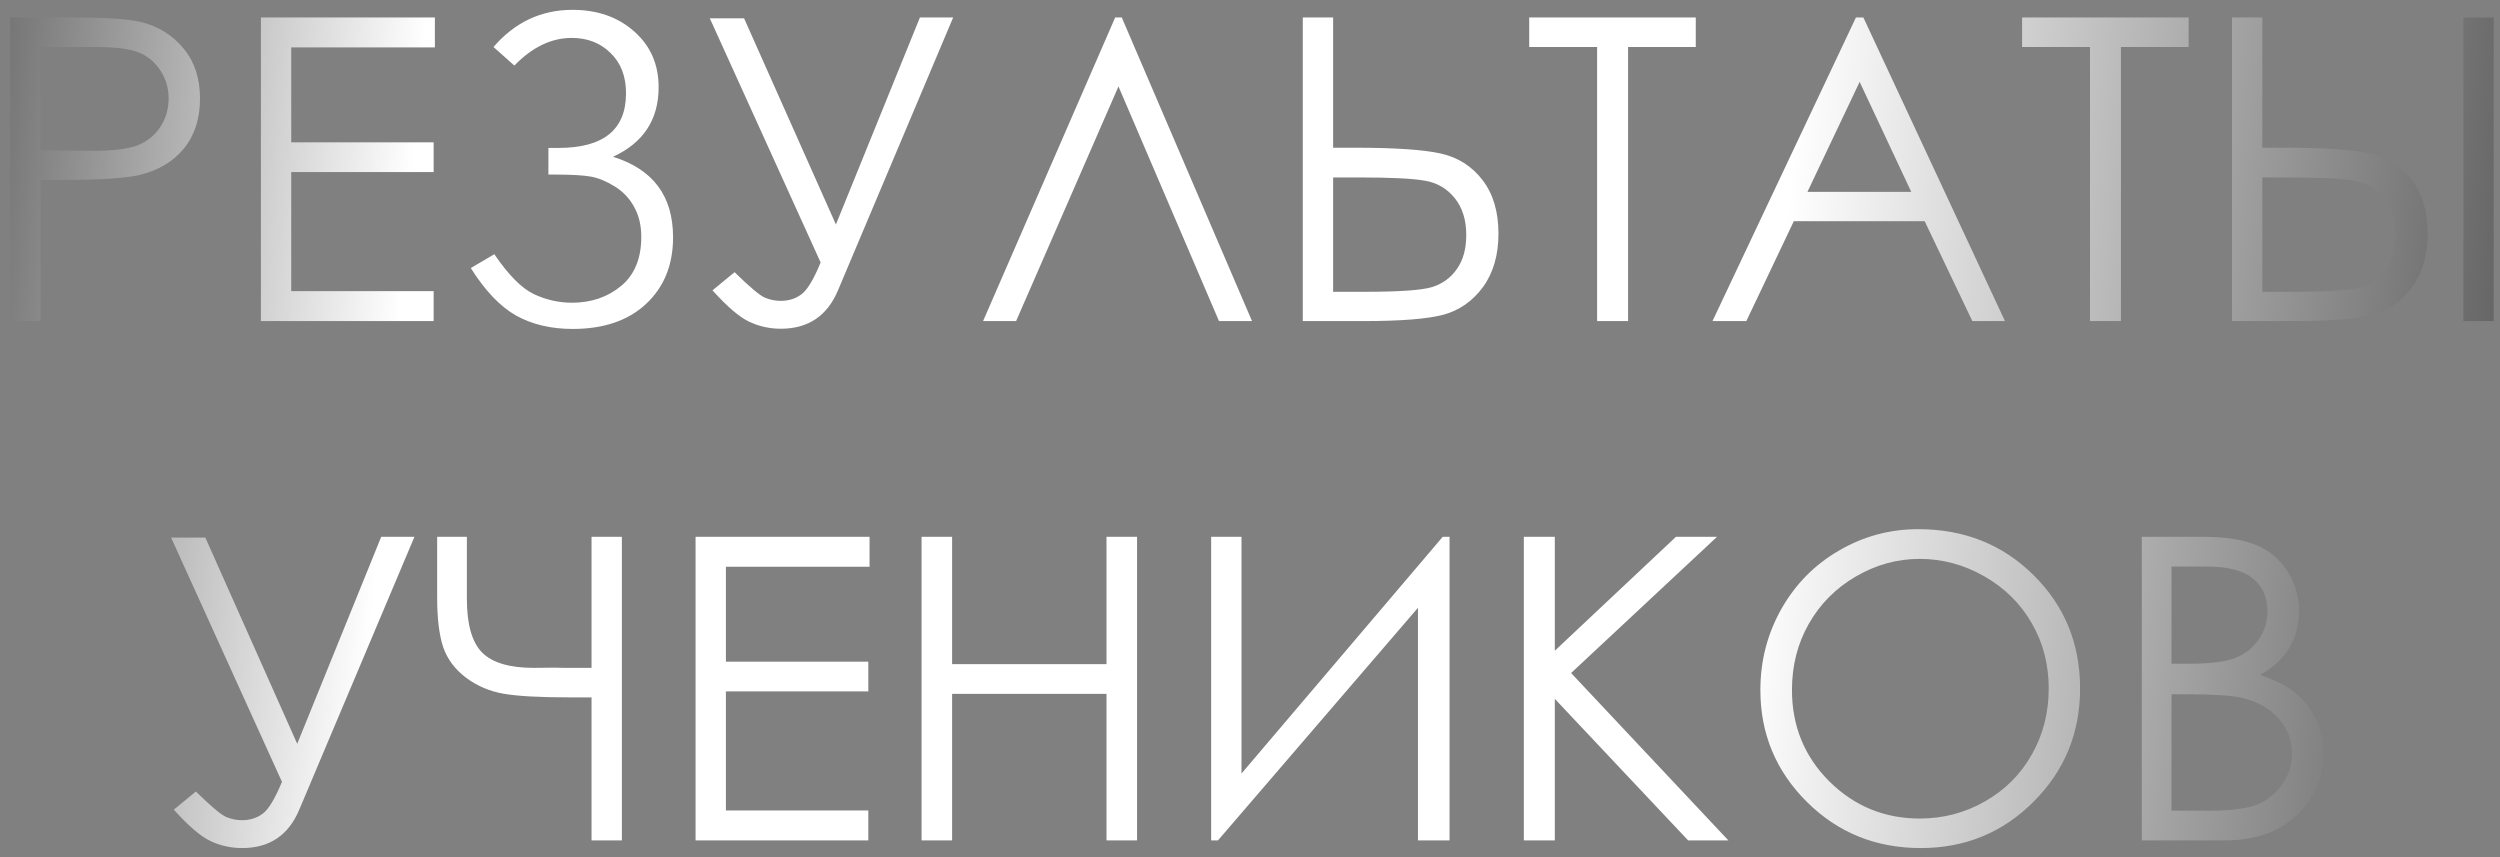 <?xml version="1.0" encoding="UTF-8"?> <svg xmlns="http://www.w3.org/2000/svg" width="207" height="71" viewBox="0 0 207 71" fill="none"><rect x="0" y="0" width="207" height="71" fill="#808080" stroke="none"/> <path d="M0.854 1.447H5.862C8.733 1.447 10.67 1.573 11.672 1.823C13.108 2.176 14.281 2.906 15.193 4.011C16.104 5.104 16.56 6.483 16.56 8.146C16.56 9.821 16.116 11.206 15.227 12.299C14.338 13.382 13.114 14.111 11.553 14.487C10.413 14.76 8.283 14.897 5.161 14.897H3.367V26.586H0.854V1.447ZM3.367 3.891V12.436L7.622 12.487C9.342 12.487 10.601 12.334 11.399 12.026C12.197 11.707 12.823 11.2 13.279 10.505C13.735 9.799 13.962 9.012 13.962 8.146C13.962 7.303 13.735 6.534 13.279 5.839C12.823 5.133 12.219 4.632 11.467 4.335C10.727 4.039 9.508 3.891 7.81 3.891H3.367ZM21.602 1.447H36.008V3.925H24.114V11.787H35.906V14.248H24.114V24.108H35.906V26.586H21.602V1.447ZM40.862 3.891C42.628 1.84 44.81 0.815 47.407 0.815C49.469 0.815 51.173 1.413 52.517 2.609C53.861 3.794 54.534 5.332 54.534 7.224C54.534 9.901 53.275 11.821 50.757 12.983C54.072 14.008 55.73 16.23 55.73 19.648C55.73 21.927 54.989 23.761 53.508 25.151C52.027 26.541 49.999 27.236 47.424 27.236C45.624 27.236 44.058 26.866 42.725 26.125C41.403 25.373 40.155 24.063 38.982 22.194L40.93 21.049C42.092 22.758 43.18 23.858 44.194 24.348C45.208 24.826 46.262 25.065 47.356 25.065C48.951 25.065 50.307 24.604 51.423 23.681C52.54 22.758 53.098 21.402 53.098 19.614C53.098 18.668 52.904 17.848 52.517 17.153C52.141 16.447 51.606 15.877 50.911 15.444C50.216 15.011 49.555 14.738 48.928 14.623C48.302 14.51 47.27 14.453 45.835 14.453H45.408V12.248H46.245C49.971 12.248 51.834 10.738 51.834 7.719C51.834 6.318 51.406 5.207 50.552 4.387C49.709 3.555 48.638 3.139 47.339 3.139C45.653 3.139 44.069 3.903 42.588 5.429L40.862 3.891ZM58.772 1.516H61.609L69.214 18.588L76.169 1.447H78.921L69.385 24.04C68.496 26.159 66.918 27.219 64.651 27.219C63.739 27.219 62.879 27.031 62.07 26.655C61.261 26.29 60.236 25.419 58.994 24.04L60.823 22.536C62.087 23.778 62.931 24.484 63.352 24.655C63.774 24.826 64.201 24.912 64.634 24.912C65.295 24.912 65.864 24.735 66.343 24.382C66.833 24.029 67.368 23.146 67.949 21.733L58.772 1.516ZM103.667 26.586H100.933L92.61 7.155L84.133 26.586H81.399L92.336 1.447H92.883L103.667 26.586ZM107.871 1.447H110.383V12.231H112.195C115.487 12.231 117.852 12.39 119.287 12.71C120.723 13.028 121.879 13.763 122.756 14.914C123.634 16.053 124.072 17.529 124.072 19.34C124.072 21.118 123.645 22.593 122.791 23.767C121.936 24.929 120.848 25.692 119.526 26.057C118.205 26.41 115.989 26.586 112.878 26.586H107.871V1.447ZM110.383 24.16H113.066C115.892 24.16 117.732 24.029 118.586 23.767C119.452 23.493 120.136 22.992 120.637 22.263C121.15 21.534 121.406 20.599 121.406 19.46C121.406 18.207 121.087 17.187 120.449 16.401C119.811 15.615 118.997 15.136 118.005 14.965C117.026 14.783 115.191 14.692 112.502 14.692H110.383V24.16ZM126.619 3.891V1.447H140.41V3.891H134.805V26.586H132.241V3.891H126.619ZM154.287 1.447L166.011 26.586H163.311L159.363 18.315H148.528L144.597 26.586H141.794L153.672 1.447H154.287ZM153.979 6.779L149.656 15.888H158.252L153.979 6.779ZM167.429 3.891V1.447H181.221V3.891H175.615V26.586H173.052V3.891H167.429ZM184.81 1.447H187.322V12.231H189.133C192.426 12.231 194.79 12.39 196.226 12.71C197.661 13.028 198.818 13.763 199.695 14.914C200.572 16.053 201.011 17.529 201.011 19.34C201.011 21.118 200.583 22.593 199.729 23.767C198.875 24.929 197.786 25.692 196.465 26.057C195.143 26.41 192.927 26.586 189.817 26.586H184.81V1.447ZM187.322 24.16H190.005C192.83 24.16 194.67 24.029 195.525 23.767C196.391 23.493 197.074 22.992 197.576 22.263C198.088 21.534 198.345 20.599 198.345 19.46C198.345 18.207 198.026 17.187 197.388 16.401C196.75 15.615 195.935 15.136 194.944 14.965C193.964 14.783 192.13 14.692 189.441 14.692H187.322V24.16ZM203.967 1.447H206.479V26.586H203.967V1.447ZM14.168 44.516H17.004L24.609 61.588L31.565 44.447H34.316L24.78 67.04C23.892 69.159 22.314 70.219 20.046 70.219C19.135 70.219 18.275 70.031 17.466 69.655C16.657 69.29 15.632 68.419 14.39 67.04L16.218 65.536C17.483 66.778 18.326 67.484 18.748 67.655C19.169 67.826 19.596 67.912 20.029 67.912C20.69 67.912 21.26 67.735 21.738 67.382C22.228 67.029 22.764 66.146 23.345 64.733L14.168 44.516ZM48.98 55.299V44.447H51.492V69.586H48.98V57.743H47.168C44.661 57.743 42.827 57.641 41.665 57.435C40.514 57.23 39.483 56.786 38.572 56.102C37.66 55.408 37.034 54.565 36.692 53.573C36.361 52.571 36.196 51.192 36.196 49.438V44.447H38.657V49.591C38.657 51.699 39.079 53.18 39.922 54.035C40.776 54.878 42.195 55.299 44.177 55.299L45.955 55.282L46.724 55.299H48.98ZM57.593 44.447H71.999V46.925H60.105V54.787H71.897V57.248H60.105V67.108H71.897V69.586H57.593V44.447ZM76.306 44.447H78.835V54.992H91.619V44.447H94.148V69.586H91.619V57.453H78.835V69.586H76.306V44.447ZM120.022 69.586H117.407V50.326L100.847 69.586H100.283V44.447H102.795V64.049L119.458 44.447H120.022V69.586ZM126.174 44.447H128.738V53.881L138.77 44.447H142.17L130.088 55.727L143.11 69.586H139.778L128.738 57.863V69.586H126.174V44.447ZM158.833 43.815C162.638 43.815 165.823 45.085 168.386 47.626C170.95 50.167 172.231 53.294 172.231 57.008C172.231 60.688 170.95 63.81 168.386 66.374C165.834 68.937 162.718 70.219 159.038 70.219C155.312 70.219 152.168 68.943 149.604 66.391C147.041 63.839 145.759 60.751 145.759 57.128C145.759 54.713 146.34 52.474 147.502 50.412C148.676 48.349 150.271 46.737 152.288 45.575C154.304 44.402 156.486 43.815 158.833 43.815ZM158.953 46.276C157.096 46.276 155.335 46.76 153.672 47.728C152.008 48.697 150.71 50.002 149.775 51.642C148.841 53.283 148.374 55.111 148.374 57.128C148.374 60.113 149.405 62.637 151.467 64.699C153.541 66.749 156.036 67.775 158.953 67.775C160.901 67.775 162.701 67.302 164.353 66.356C166.016 65.411 167.31 64.118 168.232 62.477C169.167 60.836 169.634 59.014 169.634 57.008C169.634 55.014 169.167 53.214 168.232 51.608C167.31 49.99 166.005 48.697 164.319 47.728C162.633 46.76 160.844 46.276 158.953 46.276ZM177.341 44.447H182.297C184.291 44.447 185.824 44.687 186.895 45.165C187.965 45.632 188.809 46.356 189.424 47.335C190.05 48.315 190.364 49.403 190.364 50.6C190.364 51.716 190.09 52.736 189.543 53.659C188.997 54.57 188.193 55.311 187.134 55.88C188.444 56.325 189.452 56.849 190.159 57.453C190.865 58.045 191.412 58.769 191.799 59.623C192.198 60.466 192.397 61.383 192.397 62.374C192.397 64.391 191.657 66.1 190.176 67.501C188.706 68.891 186.729 69.586 184.246 69.586H177.341V44.447ZM179.802 46.908V54.958H181.238C182.981 54.958 184.263 54.798 185.083 54.479C185.903 54.149 186.553 53.636 187.031 52.941C187.51 52.234 187.749 51.454 187.749 50.6C187.749 49.449 187.345 48.549 186.536 47.899C185.738 47.239 184.462 46.908 182.708 46.908H179.802ZM179.802 57.487V67.126H182.913C184.747 67.126 186.091 66.949 186.946 66.596C187.8 66.231 188.484 65.667 188.997 64.904C189.521 64.141 189.783 63.315 189.783 62.426C189.783 61.309 189.418 60.335 188.689 59.503C187.96 58.672 186.957 58.102 185.681 57.794C184.827 57.589 183.34 57.487 181.221 57.487H179.802Z" fill="url(#paint0_linear_159_279)"></path> <defs> <linearGradient id="paint0_linear_159_279" x1="-12.029" y1="-81.536" x2="231.264" y2="-59.313" gradientUnits="userSpaceOnUse"> <stop stop-color="#252525"></stop> <stop offset="0.224" stop-color="white"></stop> <stop offset="0.689" stop-color="white"></stop> <stop offset="1" stop-color="#3B3B3B"></stop> </linearGradient> </defs> </svg> 